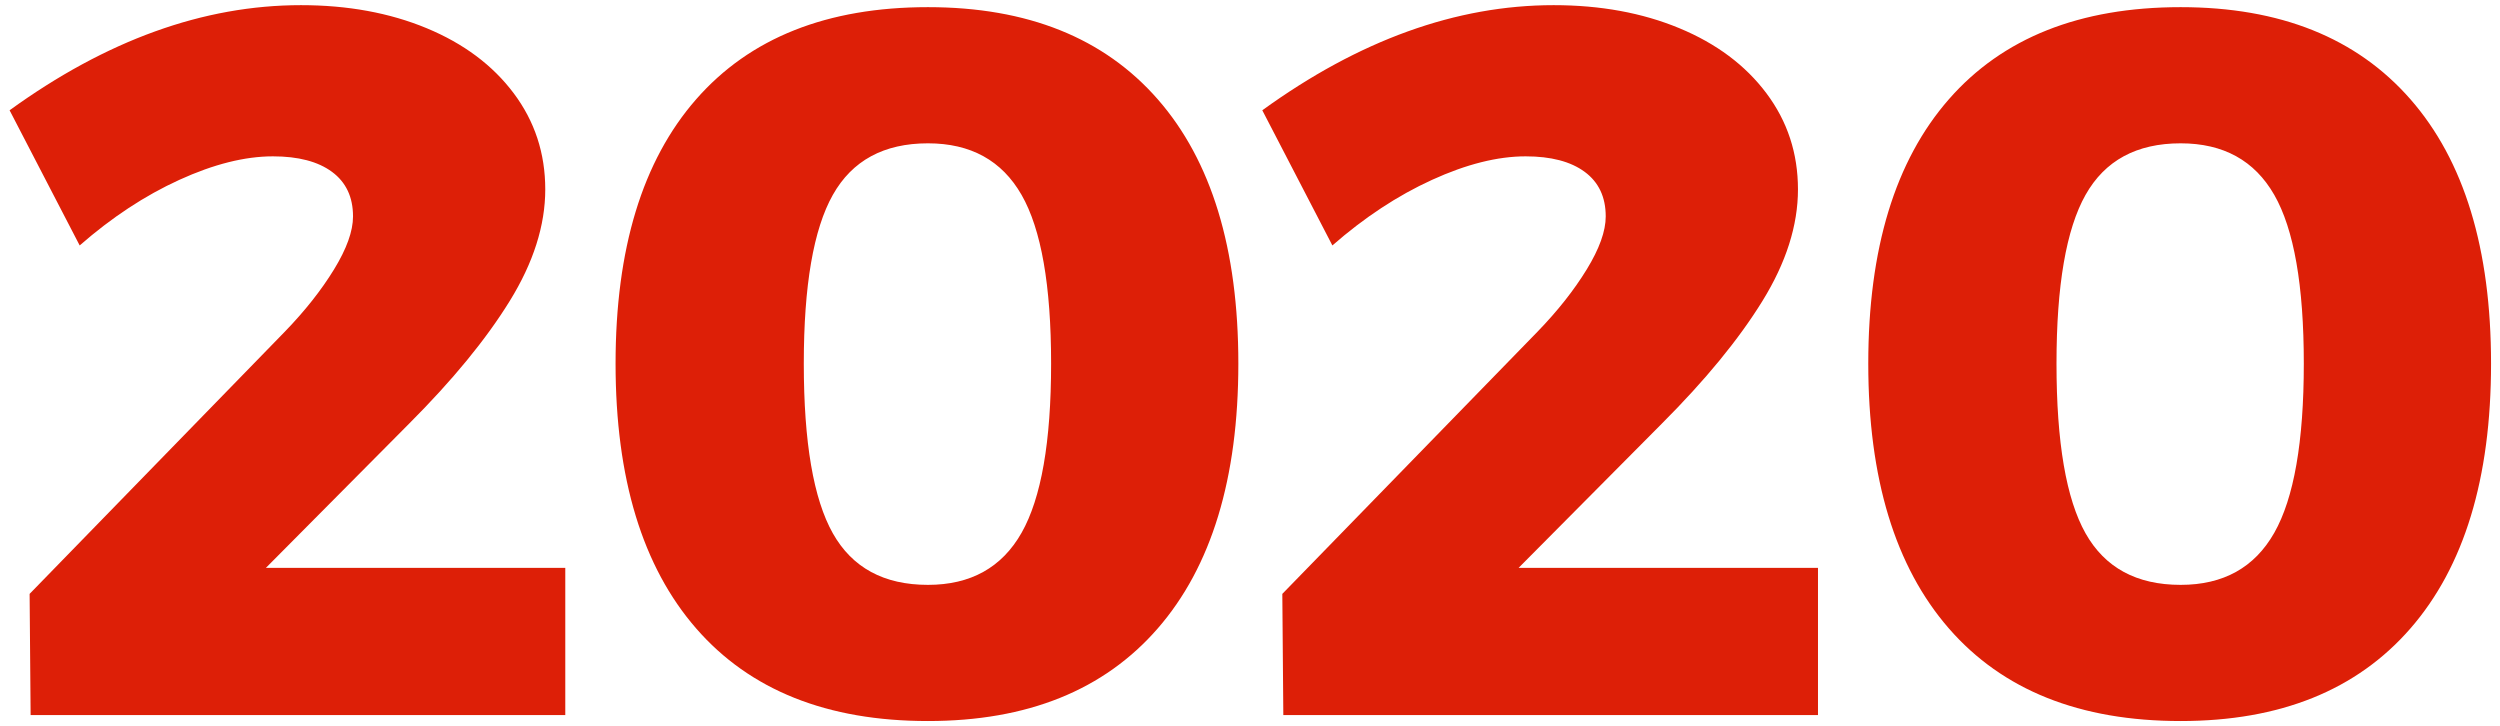 <?xml version="1.0" encoding="UTF-8" standalone="no"?>
<!DOCTYPE svg PUBLIC "-//W3C//DTD SVG 1.1//EN" "http://www.w3.org/Graphics/SVG/1.1/DTD/svg11.dtd">
<svg width="100%" height="100%" viewBox="0 0 210 61" version="1.1" xmlns="http://www.w3.org/2000/svg" xmlns:xlink="http://www.w3.org/1999/xlink" xml:space="preserve" xmlns:serif="http://www.serif.com/" style="fill-rule:evenodd;clip-rule:evenodd;stroke-linejoin:round;stroke-miterlimit:2;">
    <g id="Artboard1" transform="matrix(1,0,0,1,0,0)">
        <rect x="0" y="0" width="210.054" height="61" style="fill:none;"/>
        <g transform="matrix(1,0,0,1,0.551,-0.582)">
            <path d="M77.397,1.183C85.752,1.183 92.186,3.762 96.699,8.921C101.213,14.079 103.47,21.48 103.47,31.124C103.47,40.768 101.213,48.183 96.699,53.37C92.186,58.556 85.752,61.149 77.397,61.149C68.931,61.149 62.441,58.556 57.927,53.37C53.413,48.183 51.157,40.768 51.157,31.124C51.157,21.48 53.413,14.079 57.927,8.921C62.441,3.762 68.931,1.183 77.397,1.183ZM182.624,1.183C190.979,1.183 197.413,3.762 201.926,8.921C206.44,14.079 208.697,21.48 208.697,31.124C208.697,40.768 206.44,48.183 201.926,53.37C197.413,58.556 190.979,61.149 182.624,61.149C174.158,61.149 167.668,58.556 163.154,53.37C158.64,48.183 156.384,40.768 156.384,31.124C156.384,21.48 158.64,14.079 163.154,8.921C167.668,3.762 174.158,1.183 182.624,1.183ZM46.933,48.281L46.933,60.645L2.021,60.645L1.937,50.468L23.384,28.433C25.066,26.695 26.439,24.957 27.505,23.218C28.57,21.48 29.103,19.994 29.103,18.761C29.103,17.135 28.514,15.887 27.337,15.018C26.159,14.149 24.505,13.715 22.374,13.715C20.019,13.715 17.398,14.373 14.511,15.691C11.623,17.009 8.834,18.845 6.142,21.2L0.255,9.846C8.385,3.958 16.543,1.015 24.729,1.015C28.654,1.015 32.173,1.66 35.284,2.949C38.396,4.239 40.835,6.061 42.601,8.416C44.368,10.771 45.251,13.462 45.251,16.49C45.251,19.518 44.256,22.644 42.265,25.868C40.275,29.092 37.457,32.526 33.813,36.17L21.786,48.281L46.933,48.281ZM152.16,48.281L152.16,60.645L107.248,60.645L107.164,50.468L128.611,28.433C130.293,26.695 131.666,24.957 132.732,23.218C133.797,21.48 134.33,19.994 134.33,18.761C134.33,17.135 133.741,15.887 132.564,15.018C131.386,14.149 129.732,13.715 127.601,13.715C125.246,13.715 122.625,14.373 119.738,15.691C116.85,17.009 114.061,18.845 111.369,21.2L105.482,9.846C113.612,3.958 121.77,1.015 129.956,1.015C133.881,1.015 137.4,1.66 140.511,2.949C143.623,4.239 146.062,6.061 147.828,8.416C149.595,10.771 150.478,13.462 150.478,16.49C150.478,19.518 149.483,22.644 147.492,25.868C145.502,29.092 142.684,32.526 139.04,36.17L127.013,48.281L152.16,48.281ZM77.397,12.621C73.697,12.621 71.033,14.065 69.407,16.953C67.781,19.84 66.968,24.564 66.968,31.124C66.968,37.74 67.781,42.492 69.407,45.38C71.033,48.267 73.697,49.711 77.397,49.711C80.986,49.711 83.607,48.253 85.261,45.338C86.915,42.422 87.742,37.684 87.742,31.124C87.742,24.564 86.915,19.84 85.261,16.953C83.607,14.065 80.986,12.621 77.397,12.621ZM182.624,12.621C178.924,12.621 176.26,14.065 174.634,16.953C173.008,19.84 172.195,24.564 172.195,31.124C172.195,37.74 173.008,42.492 174.634,45.38C176.26,48.267 178.924,49.711 182.624,49.711C186.213,49.711 188.834,48.253 190.488,45.338C192.142,42.422 192.969,37.684 192.969,31.124C192.969,24.564 192.142,19.84 190.488,16.953C188.834,14.065 186.213,12.621 182.624,12.621Z" style="fill:rgb(221,31,7);fill-rule:nonzero;"/>
        </g>
    </g>
</svg>
